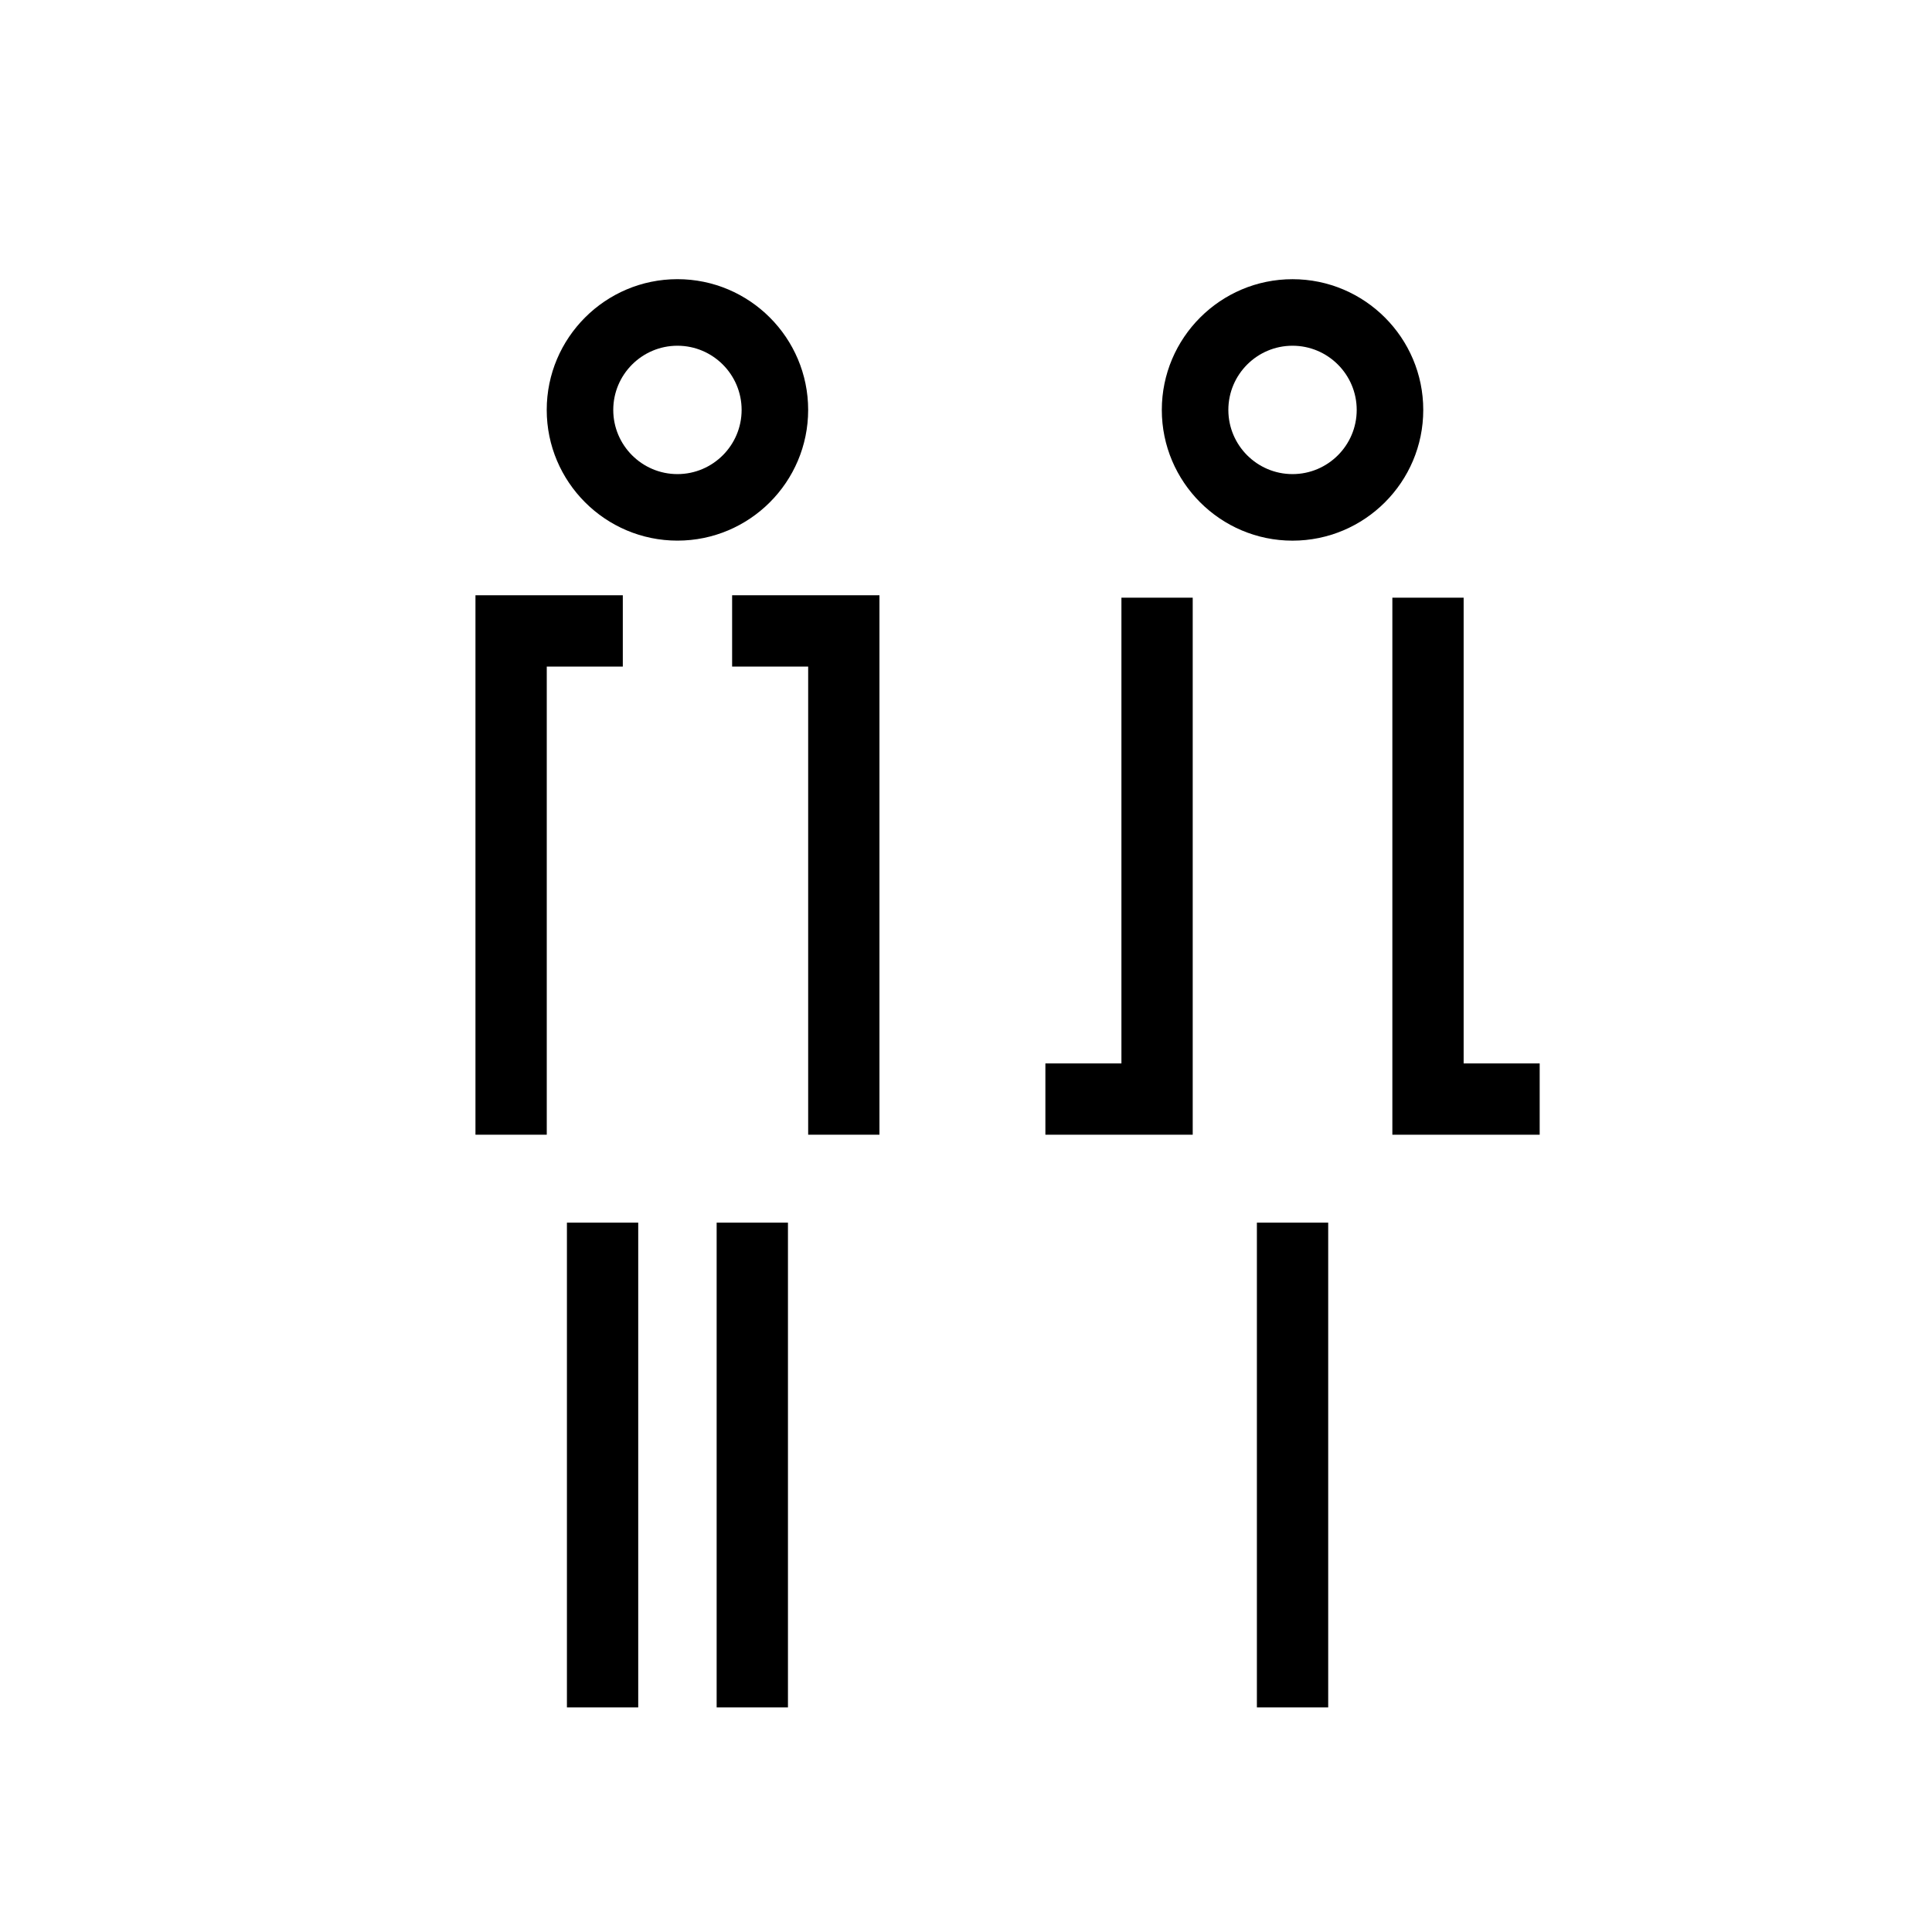 <?xml version="1.0" encoding="UTF-8"?>
<!-- Uploaded to: ICON Repo, www.iconrepo.com, Generator: ICON Repo Mixer Tools -->
<svg fill="#000000" width="800px" height="800px" version="1.1" viewBox="144 144 512 512" xmlns="http://www.w3.org/2000/svg">
 <g>
  <path d="m294.24 468.01h18.895v128.47h-18.895z"/>
  <path d="m333.92 468.01h18.895v128.47h-18.895z"/>
  <path d="m309.05 301.75h-39.047v142.96h18.895v-124.06h20.152z"/>
  <path d="m338.02 320.65h20.152v124.06h18.891v-142.96h-39.043z"/>
  <path d="m358.17 252.63c0-19.105-15.539-34.648-34.641-34.648-19.105 0-34.641 15.543-34.641 34.648 0 19.098 15.539 34.641 34.641 34.641 19.102 0.004 34.641-15.535 34.641-34.641zm-34.641 17.012c-9.383 0-17.008-7.633-17.008-17.008 0-9.383 7.629-17.012 17.008-17.012 9.383 0 17.008 7.633 17.008 17.012 0 9.375-7.629 17.008-17.008 17.008z"/>
  <path d="m477.09 468.01h18.895v128.47h-18.895z"/>
  <path d="m441.19 425.82h-20.152v18.891h39.043v-142.32h-18.891z"/>
  <path d="m531.88 425.82v-123.43h-18.891v142.32h39.043v-18.891z"/>
  <path d="m486.53 217.99c-19.098 0-34.637 15.543-34.637 34.648 0 19.098 15.539 34.641 34.637 34.641 19.109 0 34.648-15.543 34.648-34.641 0-19.109-15.539-34.648-34.648-34.648zm0 51.652c-9.375 0-17.004-7.633-17.004-17.008 0-9.383 7.629-17.012 17.004-17.012 9.387 0 17.012 7.633 17.012 17.012 0.004 9.375-7.625 17.008-17.012 17.008z"/>
 </g>
</svg>